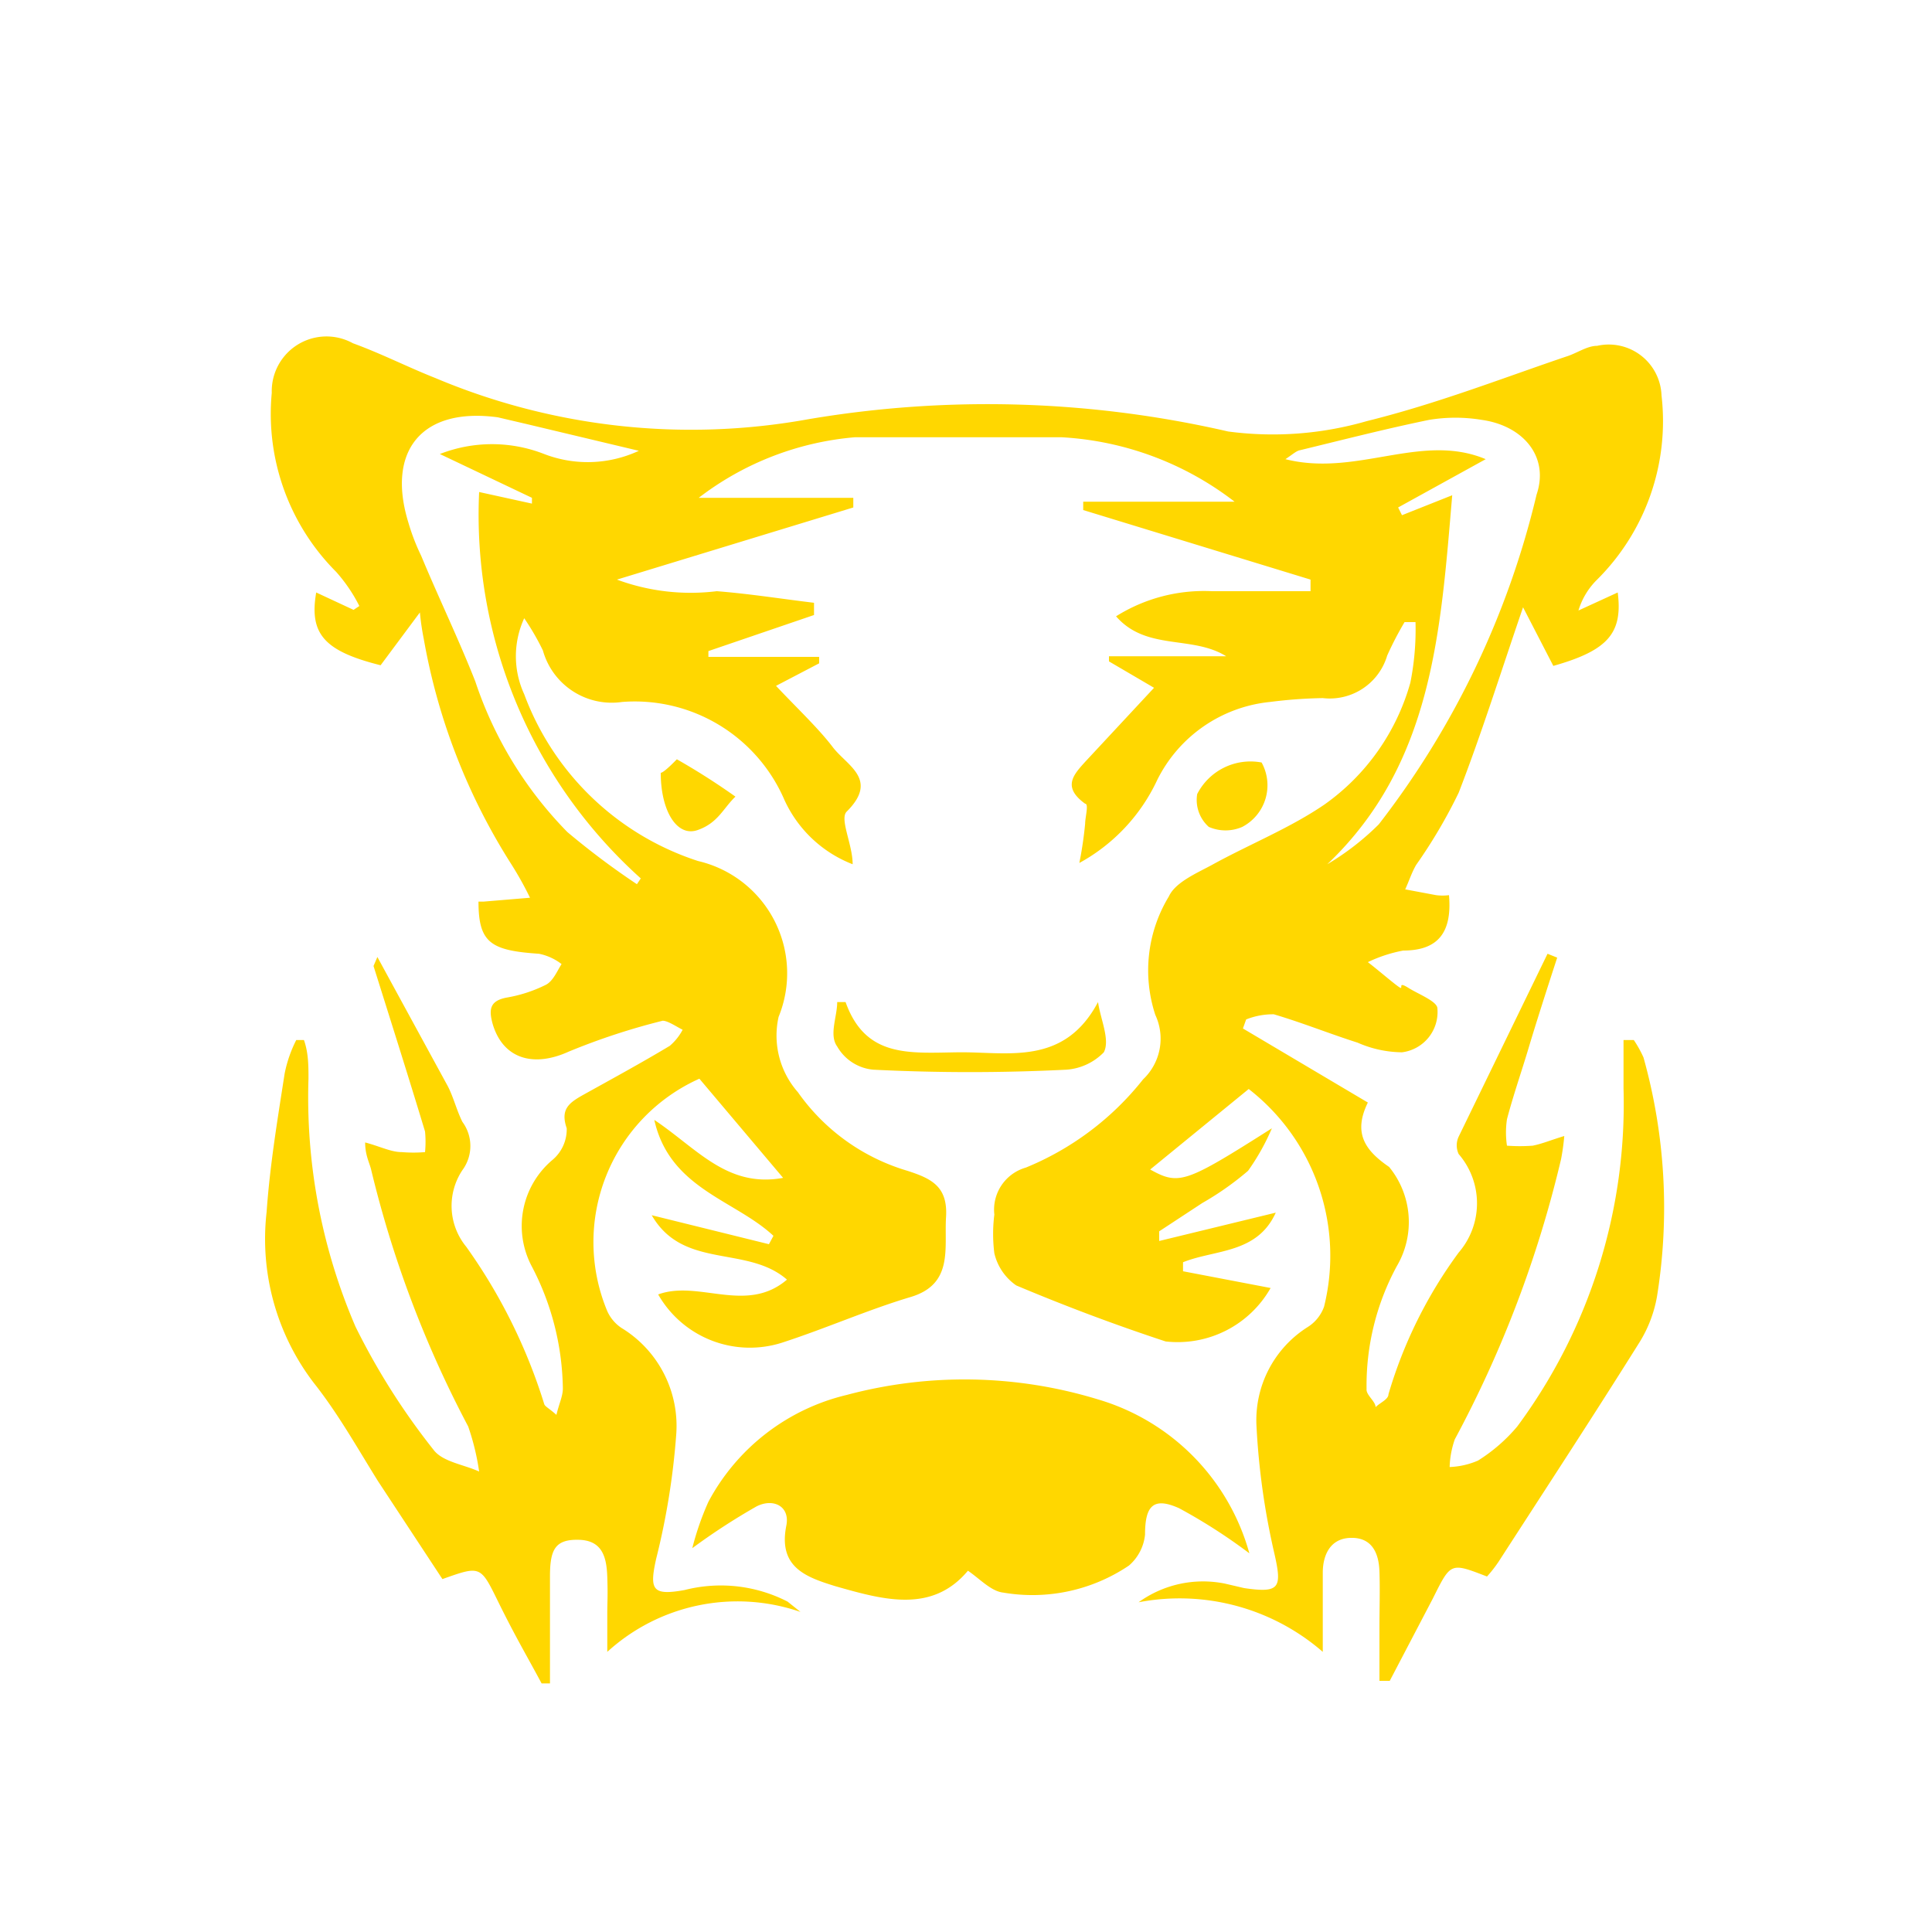 <svg id="Layer_1" data-name="Layer 1" xmlns="http://www.w3.org/2000/svg" viewBox="0 0 30 30"><defs><style>.cls-1{fill:#FFD700;}</style></defs><path class="cls-1" d="M25.52,16.42a1.82,1.82,0,0,0-.15-.27l-.16,0c0,.25,0,.5,0,.75a8.41,8.41,0,0,1-1.65,5.25,2.59,2.59,0,0,1-.61.53,1.23,1.23,0,0,1-.44.1,1.43,1.43,0,0,1,.08-.43A17.82,17.82,0,0,0,24.24,18a3.44,3.44,0,0,0,.05-.36c-.2.06-.34.12-.49.15a2.71,2.71,0,0,1-.4,0,1.39,1.39,0,0,1,0-.41c.1-.38.23-.75.34-1.12s.29-.93.44-1.39l-.15-.06-1.38,2.84a.32.32,0,0,0,0,.27,1.17,1.17,0,0,1,0,1.53,7.07,7.07,0,0,0-1.09,2.2c0,.08-.13.13-.2.2,0-.09-.15-.19-.14-.28a3.89,3.89,0,0,1,.47-1.91,1.35,1.35,0,0,0-.12-1.54c-.38-.26-.56-.53-.33-1l-1.94-1.15.05-.14a1.12,1.12,0,0,1,.43-.08c.44.13.86.3,1.3.44a1.75,1.75,0,0,0,.69.15.63.63,0,0,0,.55-.68c0-.11-.29-.22-.45-.32s-.09,0-.12,0-.34-.27-.51-.4a2.21,2.21,0,0,1,.55-.18c.54,0,.76-.28.71-.86a.79.79,0,0,1-.2,0l-.48-.09c.06-.13.1-.26.17-.38a8,8,0,0,0,.66-1.12c.36-.93.66-1.89,1-2.88l.47.91c.85-.24,1.08-.51,1-1.14l-.61.28A1.13,1.13,0,0,1,24.8,9a3.47,3.47,0,0,0,1-2.86.82.82,0,0,0-1-.77c-.16,0-.32.12-.49.17-1,.34-2,.73-3.09,1a5.25,5.25,0,0,1-2.15.16,16.66,16.66,0,0,0-6.52-.19,10.22,10.22,0,0,1-5.79-.64c-.43-.17-.84-.38-1.28-.54a.85.85,0,0,0-1.26.77,3.47,3.47,0,0,0,1,2.78,2.47,2.47,0,0,1,.36.53l-.09.06-.58-.27c-.11.64.12.91,1,1.13l.61-.82a4,4,0,0,0,.06.41,9.61,9.61,0,0,0,1.36,3.5,5.29,5.29,0,0,1,.29.52L7.51,14s0,0-.08,0c0,.64.19.76.94.81a.85.85,0,0,1,.35.16c-.07.11-.13.26-.24.32a2.18,2.18,0,0,1-.61.2c-.27.05-.28.19-.22.41.16.54.63.68,1.18.43a10.39,10.39,0,0,1,1.46-.48c.08,0,.21.09.31.14a.85.85,0,0,1-.2.25c-.45.27-.91.52-1.36.77-.21.12-.34.22-.24.51a.62.62,0,0,1-.22.49,1.34,1.34,0,0,0-.33,1.64,4.2,4.2,0,0,1,.49,1.91c0,.12-.06.24-.1.41-.11-.1-.18-.13-.19-.17a8.56,8.56,0,0,0-1.21-2.44,1,1,0,0,1-.06-1.19.63.63,0,0,0,0-.75c-.09-.18-.14-.39-.23-.56-.36-.66-.72-1.32-1.09-2L5.8,15c.27.86.54,1.71.8,2.57a1.67,1.67,0,0,1,0,.32,2.17,2.17,0,0,1-.36,0c-.17,0-.34-.09-.57-.15,0,.19.06.3.09.41a17,17,0,0,0,1.51,4,3.77,3.77,0,0,1,.17.7c-.24-.11-.57-.15-.71-.34A10.67,10.67,0,0,1,5.52,20.6a9,9,0,0,1-.73-3.85c0-.2,0-.4-.07-.6H4.6a2,2,0,0,0-.18.52c-.11.71-.23,1.43-.28,2.15a3.68,3.68,0,0,0,.73,2.65c.38.48.67,1,1,1.53l1,1.52c.59-.21.59-.21.86.34s.45.85.68,1.28l.13,0c0-.14,0-.27,0-.4,0-.42,0-.84,0-1.26s.08-.58.45-.57.43.28.44.58,0,.38,0,.56,0,.35,0,.6a3,3,0,0,1,3-.62l-.2-.16a2.27,2.27,0,0,0-1.6-.18c-.5.09-.55,0-.44-.49a11.3,11.3,0,0,0,.31-1.92,1.78,1.78,0,0,0-.85-1.66.62.62,0,0,1-.22-.26,2.78,2.78,0,0,1,1.43-3.61l1.3,1.54c-.87.16-1.34-.46-2-.9.24,1.07,1.25,1.24,1.85,1.8l-.07.13-1.82-.45c.49.85,1.48.46,2.1,1-.63.54-1.37,0-2,.23a1.64,1.64,0,0,0,1.92.75c.68-.22,1.33-.51,2-.71s.52-.76.55-1.24-.23-.6-.6-.72a3.18,3.18,0,0,1-1.7-1.22,1.33,1.33,0,0,1-.3-1.17,1.79,1.79,0,0,0-1.25-2.42,4.29,4.29,0,0,1-2.7-2.59,1.41,1.41,0,0,1,0-1.18,3.91,3.91,0,0,1,.29.5,1.11,1.11,0,0,0,1.23.8,2.53,2.53,0,0,1,2.52,1.52,1.93,1.93,0,0,0,1.06,1c0-.31-.21-.71-.09-.82.5-.5,0-.71-.22-1s-.57-.62-.88-.95l.67-.35,0-.1H11v-.09l1.64-.56V9.36c-.5-.06-1-.14-1.51-.18A3.3,3.3,0,0,1,9.58,9l3.67-1.12,0-.15H10.85a4.62,4.62,0,0,1,2.42-.94c1.08,0,2.15,0,3.22,0a4.83,4.83,0,0,1,2.68,1H16.82l0,.13L20.35,9l0,.18H18.82a2.57,2.57,0,0,0-1.49.39c.47.54,1.18.29,1.71.62H17.22l0,.08.7.41-1.07,1.15c-.18.2-.36.39,0,.65.06,0,0,.21,0,.31a6,6,0,0,1-.09.61,2.83,2.83,0,0,0,1.21-1.29,2.2,2.2,0,0,1,1.75-1.21,7.36,7.36,0,0,1,.82-.06.93.93,0,0,0,1-.66,5.12,5.12,0,0,1,.27-.52l.17,0a4.22,4.22,0,0,1-.08.94,3.46,3.46,0,0,1-1.33,1.89c-.54.37-1.17.62-1.75.94-.24.13-.57.27-.67.49a2.21,2.21,0,0,0-.21,1.84.87.87,0,0,1-.19,1,4.49,4.49,0,0,1-1.82,1.37.68.68,0,0,0-.49.73,2.39,2.39,0,0,0,0,.6.84.84,0,0,0,.34.5c.76.32,1.53.61,2.32.87A1.66,1.66,0,0,0,19.73,20l-1.36-.26v-.14c.5-.2,1.15-.13,1.44-.77L18,19.27,18,19.12l.67-.44a4.52,4.52,0,0,0,.71-.5,3.51,3.51,0,0,0,.37-.66c-1.34.85-1.44.89-1.89.64l1.53-1.25a3.28,3.28,0,0,1,1.17,3.38.62.62,0,0,1-.26.32,1.71,1.71,0,0,0-.79,1.52,11.33,11.33,0,0,0,.28,2c.12.53.08.61-.47.53l-.3-.07a1.71,1.71,0,0,0-1.34.29,3.39,3.39,0,0,1,2.86.77c0-.24,0-.37,0-.49s0-.49,0-.74.1-.53.43-.54.44.23.45.52,0,.58,0,.87,0,.55,0,.83l.16,0,.67-1.28c.28-.56.27-.56.84-.34a2,2,0,0,0,.18-.23c.73-1.13,1.47-2.26,2.19-3.41a2,2,0,0,0,.27-.71A8.65,8.65,0,0,0,25.52,16.42ZM8.45,7.05a2.22,2.22,0,0,0-1.62,0l1.43.68,0,.09-.82-.18a7.59,7.59,0,0,0,2.51,6l-.06.09a12.16,12.16,0,0,1-1.08-.81,6.07,6.07,0,0,1-1.43-2.34c-.26-.66-.57-1.3-.84-1.95a3.28,3.28,0,0,1-.2-.52C6,7,6.55,6.32,7.73,6.48l.47.11L9.92,7A1.88,1.88,0,0,1,8.45,7.05Zm14.1.64L21.77,8l-.06-.12,1.36-.75c-1-.42-2,.28-3.11,0,.12-.08.17-.13.23-.14.66-.16,1.32-.33,2-.47a2.51,2.51,0,0,1,.82,0c.64.09,1.05.57.85,1.16a13.42,13.42,0,0,1-2.45,5.12,4.07,4.07,0,0,1-.8.62C22.25,11.86,22.37,9.8,22.55,7.69Z"/><path class="cls-1" d="M18.31,23.42a8.62,8.62,0,0,1,1.09.7,3.45,3.45,0,0,0-2.35-2.39,7.08,7.08,0,0,0-3.9-.07A3.3,3.3,0,0,0,11,23.32a4.37,4.37,0,0,0-.25.72,10,10,0,0,1,1-.65c.26-.13.52,0,.46.3-.13.65.31.8.76.94.74.21,1.5.43,2.06-.24.19.13.36.32.55.34a2.68,2.68,0,0,0,1.95-.42.73.73,0,0,0,.25-.48C17.78,23.38,17.91,23.24,18.31,23.42Z"/><path class="cls-1" d="M17.14,16.34c.1-.19-.05-.51-.09-.78-.53,1-1.41.77-2.17.78s-1.44.09-1.75-.78H13c0,.23-.13.51,0,.69a.72.72,0,0,0,.56.36c1,.05,2,.05,3,0A.9.9,0,0,0,17.14,16.34Z"/><path class="cls-1" d="M10.26,12c0,.59.25,1,.57.89s.4-.34.59-.52a10.77,10.77,0,0,0-.91-.58S10.31,12,10.26,12Z"/><path class="cls-1" d="M19.29,12.84a.73.73,0,0,0,.3-1,.93.93,0,0,0-1,.49.56.56,0,0,0,.18.51A.65.65,0,0,0,19.29,12.84Z"/></svg>
